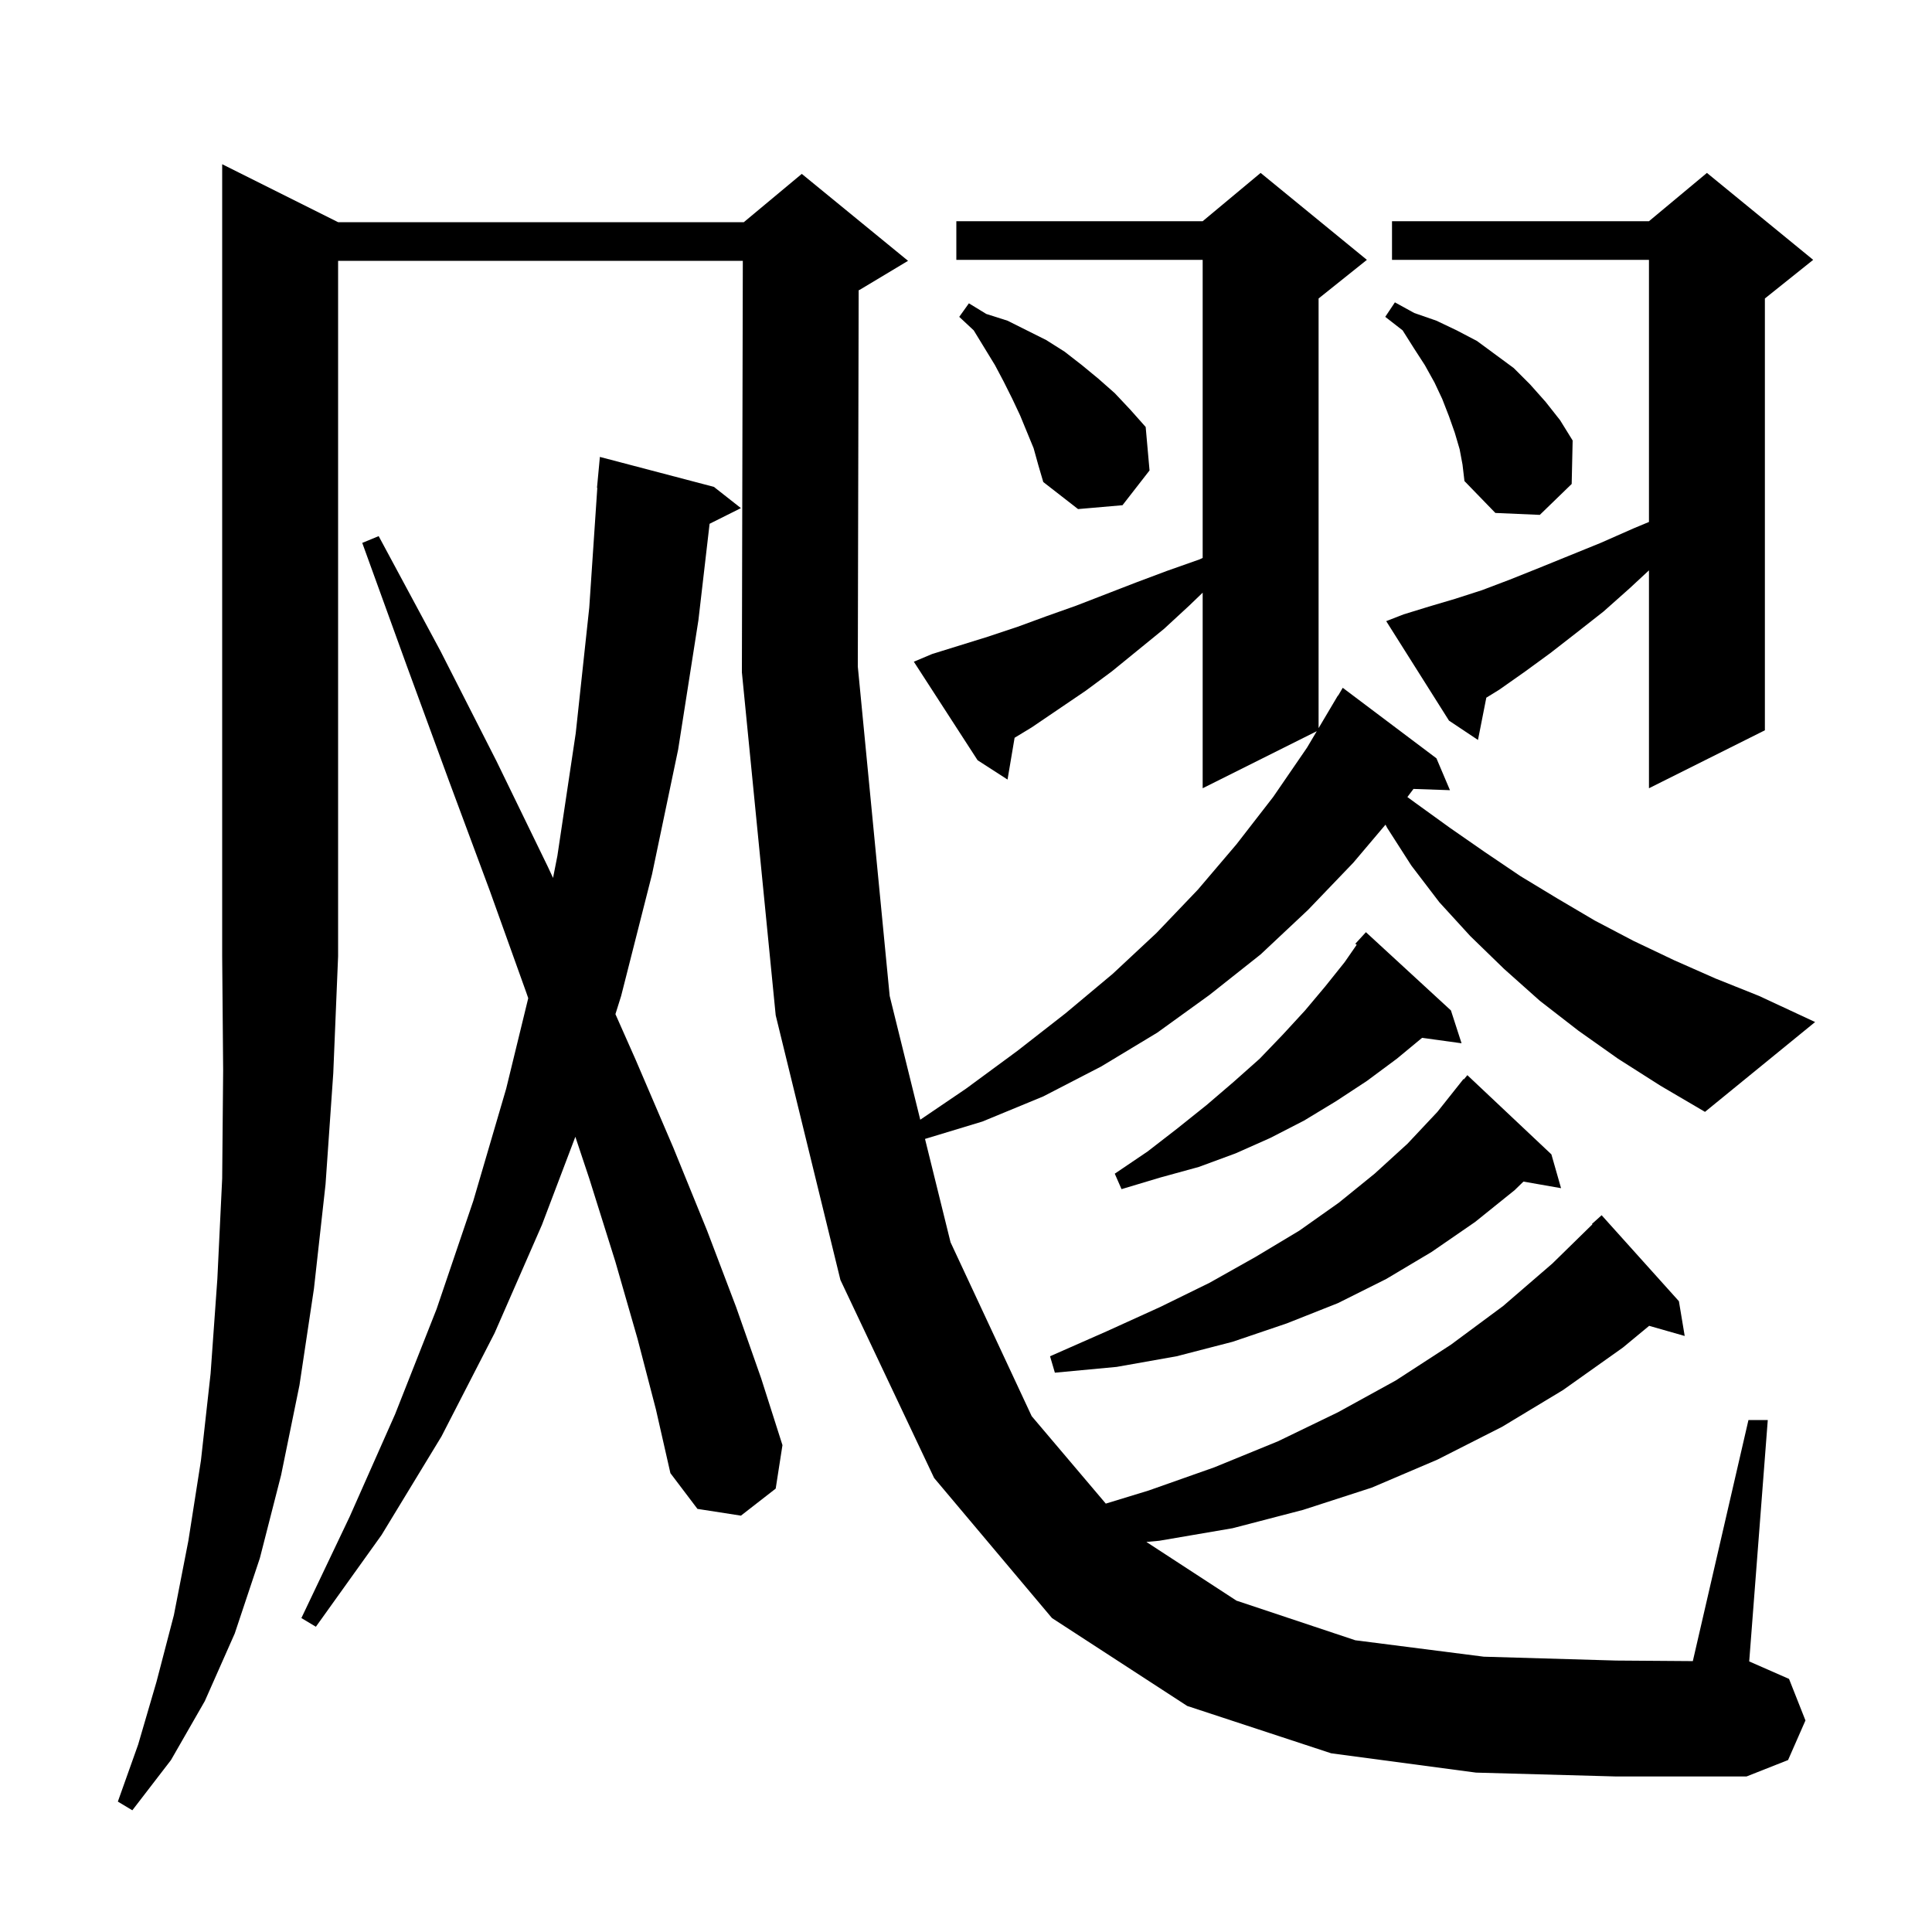 <svg xmlns="http://www.w3.org/2000/svg" xmlns:xlink="http://www.w3.org/1999/xlink" version="1.1" baseProfile="full" viewBox="0 0 200 200" width="200" height="200"><g fill="currentColor"><path d="M 35.0 23.0 L 77.0 23.0 L 83.0 18.0 L 94.0 27.0 L 89.0 30.0 L 88.889 30.046 L 88.8 69.0 L 92.1 103.1 L 95.265 115.913 L 100.0 112.7 L 105.3 108.8 L 110.3 104.9 L 115.2 100.8 L 119.7 96.6 L 124.0 92.1 L 128.0 87.4 L 131.8 82.5 L 135.3 77.4 L 136.311 75.695 L 124.5 81.6 L 124.5 61.354 L 123.1 62.7 L 120.5 65.1 L 115.1 69.5 L 112.4 71.5 L 106.8 75.3 L 105.031 76.374 L 104.3 80.7 L 101.2 78.7 L 94.6 68.5 L 96.5 67.7 L 102.3 65.9 L 105.3 64.9 L 108.3 63.8 L 111.4 62.7 L 117.6 60.3 L 120.8 59.1 L 124.2 57.9 L 124.5 57.755 L 124.5 26.9 L 99.0 26.9 L 99.0 22.9 L 124.5 22.9 L 130.5 17.9 L 141.5 26.9 L 136.5 30.9 L 136.5 75.375 L 138.5 72.0 L 138.521 72.014 L 139.0 71.2 L 148.7 78.5 L 150.1 81.8 L 146.323 81.67 L 145.692 82.51 L 146.5 83.1 L 150.1 85.7 L 153.7 88.2 L 157.4 90.7 L 161.2 93.0 L 165.1 95.3 L 169.1 97.4 L 173.3 99.4 L 177.6 101.3 L 182.1 103.1 L 187.9 105.8 L 176.5 115.1 L 171.9 112.4 L 167.5 109.6 L 163.4 106.7 L 159.4 103.6 L 155.7 100.3 L 152.2 96.9 L 149.0 93.4 L 146.1 89.6 L 143.6 85.7 L 143.426 85.369 L 140.1 89.3 L 135.4 94.2 L 130.5 98.8 L 125.2 103.0 L 119.8 106.9 L 114.0 110.4 L 108.0 113.5 L 101.7 116.1 L 95.757 117.901 L 98.4 128.6 L 106.8 146.6 L 114.472 155.653 L 118.9 154.3 L 125.7 151.9 L 132.3 149.2 L 138.5 146.2 L 144.5 142.9 L 150.2 139.2 L 155.6 135.2 L 160.7 130.8 L 164.846 126.741 L 164.8 126.7 L 165.8 125.8 L 173.8 134.7 L 174.4 138.3 L 170.72 137.249 L 168.0 139.5 L 161.8 143.9 L 155.5 147.7 L 148.8 151.1 L 142.0 154.0 L 134.9 156.3 L 127.6 158.2 L 120.0 159.5 L 118.673 159.621 L 128.0 165.7 L 140.3 169.8 L 153.6 171.5 L 167.3 171.9 L 175.241 171.958 L 181.0 147.0 L 183.0 147.0 L 181.077 172 L 181.1 172.0 L 185.2 173.8 L 186.9 178.1 L 185.1 182.2 L 180.8 183.9 L 167.3 183.9 L 152.8 183.5 L 137.8 181.5 L 122.9 176.6 L 108.9 167.5 L 96.7 153.0 L 87.0 132.5 L 80.3 105.1 L 76.8 69.6 L 76.896 27.0 L 35.0 27.0 L 35.0 99.0 L 34.5 111.1 L 33.7 122.6 L 32.5 133.4 L 31.0 143.4 L 29.1 152.7 L 26.9 161.3 L 24.3 169.1 L 21.2 176.1 L 17.7 182.2 L 13.7 187.4 L 12.2 186.5 L 14.3 180.6 L 16.2 174.1 L 18.0 167.2 L 19.5 159.5 L 20.8 151.2 L 21.8 142.2 L 22.5 132.4 L 23.0 122.0 L 23.1 110.8 L 23.0 99.0 L 23.0 17.0 Z M 66.0 138.6 L 63.7 130.6 L 61.0 122.0 L 59.56 117.679 L 56.1 126.8 L 51.2 138.0 L 45.7 148.7 L 39.5 158.9 L 32.7 168.4 L 31.2 167.5 L 36.2 157.0 L 40.9 146.4 L 45.2 135.5 L 49.0 124.3 L 52.4 112.7 L 54.683 103.332 L 54.5 102.8 L 50.7 92.2 L 46.5 80.9 L 42.1 68.9 L 37.5 56.2 L 39.2 55.5 L 45.6 67.4 L 51.4 78.8 L 56.7 89.7 L 57.251 90.882 L 57.7 88.6 L 59.6 75.9 L 61.0 62.9 L 61.833 50.5 L 61.8 50.5 L 62.1 47.3 L 73.9 50.4 L 76.7 52.6 L 73.457 54.222 L 72.3 64.2 L 70.2 77.6 L 67.5 90.5 L 64.3 103.1 L 63.709 104.983 L 65.8 109.7 L 69.7 118.8 L 73.2 127.4 L 76.2 135.3 L 78.8 142.7 L 81.0 149.6 L 80.3 154.1 L 76.7 156.9 L 72.2 156.2 L 69.4 152.5 L 67.9 145.9 Z M 160.6 119.5 L 161.6 123.0 L 157.707 122.317 L 156.8 123.2 L 152.7 126.5 L 148.2 129.6 L 143.5 132.4 L 138.5 134.9 L 133.2 137.0 L 127.6 138.9 L 121.8 140.4 L 115.6 141.5 L 109.2 142.1 L 108.7 140.4 L 114.6 137.8 L 120.1 135.3 L 125.2 132.8 L 130.0 130.1 L 134.5 127.4 L 138.6 124.5 L 142.3 121.5 L 145.7 118.4 L 148.8 115.1 L 151.5 111.7 L 151.539 111.733 L 151.9 111.3 Z M 150.2 104.6 L 151.3 108.0 L 147.214 107.436 L 144.6 109.6 L 141.5 111.9 L 138.3 114.0 L 135.0 116.0 L 131.5 117.8 L 127.9 119.4 L 124.1 120.8 L 120.1 121.9 L 116.1 123.1 L 115.4 121.5 L 118.8 119.2 L 121.9 116.8 L 124.9 114.4 L 127.7 112.0 L 130.4 109.6 L 132.8 107.1 L 135.1 104.6 L 137.2 102.1 L 139.2 99.6 L 140.445 97.801 L 140.3 97.7 L 141.4 96.5 Z M 145.3 63.6 L 147.9 62.8 L 150.6 62.0 L 153.4 61.1 L 156.3 60.0 L 159.3 58.8 L 165.7 56.2 L 169.1 54.7 L 170.7 54.033 L 170.7 26.9 L 144.1 26.9 L 144.1 22.9 L 170.7 22.9 L 176.7 17.9 L 187.7 26.9 L 182.7 30.9 L 182.7 75.6 L 170.7 81.6 L 170.7 59.043 L 168.7 60.9 L 166.0 63.3 L 163.2 65.5 L 160.5 67.6 L 157.9 69.5 L 155.2 71.4 L 153.863 72.223 L 153.0 76.6 L 150.0 74.6 L 143.5 64.3 Z M 151.1 46.5 L 150.6 44.8 L 150.0 43.1 L 149.3 41.3 L 148.5 39.6 L 147.5 37.8 L 146.4 36.1 L 145.2 34.2 L 143.4 32.8 L 144.4 31.3 L 146.4 32.4 L 148.7 33.2 L 150.8 34.2 L 152.9 35.3 L 156.7 38.1 L 158.4 39.8 L 160.0 41.6 L 161.5 43.5 L 162.8 45.6 L 162.7 50.1 L 159.4 53.3 L 154.8 53.1 L 151.6 49.8 L 151.4 48.1 Z M 107.0 46.4 L 105.6 43.0 L 104.8 41.3 L 103.9 39.5 L 103.0 37.8 L 100.8 34.2 L 99.3 32.8 L 100.3 31.4 L 102.1 32.5 L 104.3 33.2 L 108.3 35.2 L 110.2 36.4 L 112.0 37.8 L 113.7 39.2 L 115.4 40.7 L 117.0 42.4 L 118.6 44.2 L 119.0 48.7 L 116.2 52.3 L 111.6 52.7 L 108.0 49.9 L 107.5 48.2 Z "/></g></svg>
